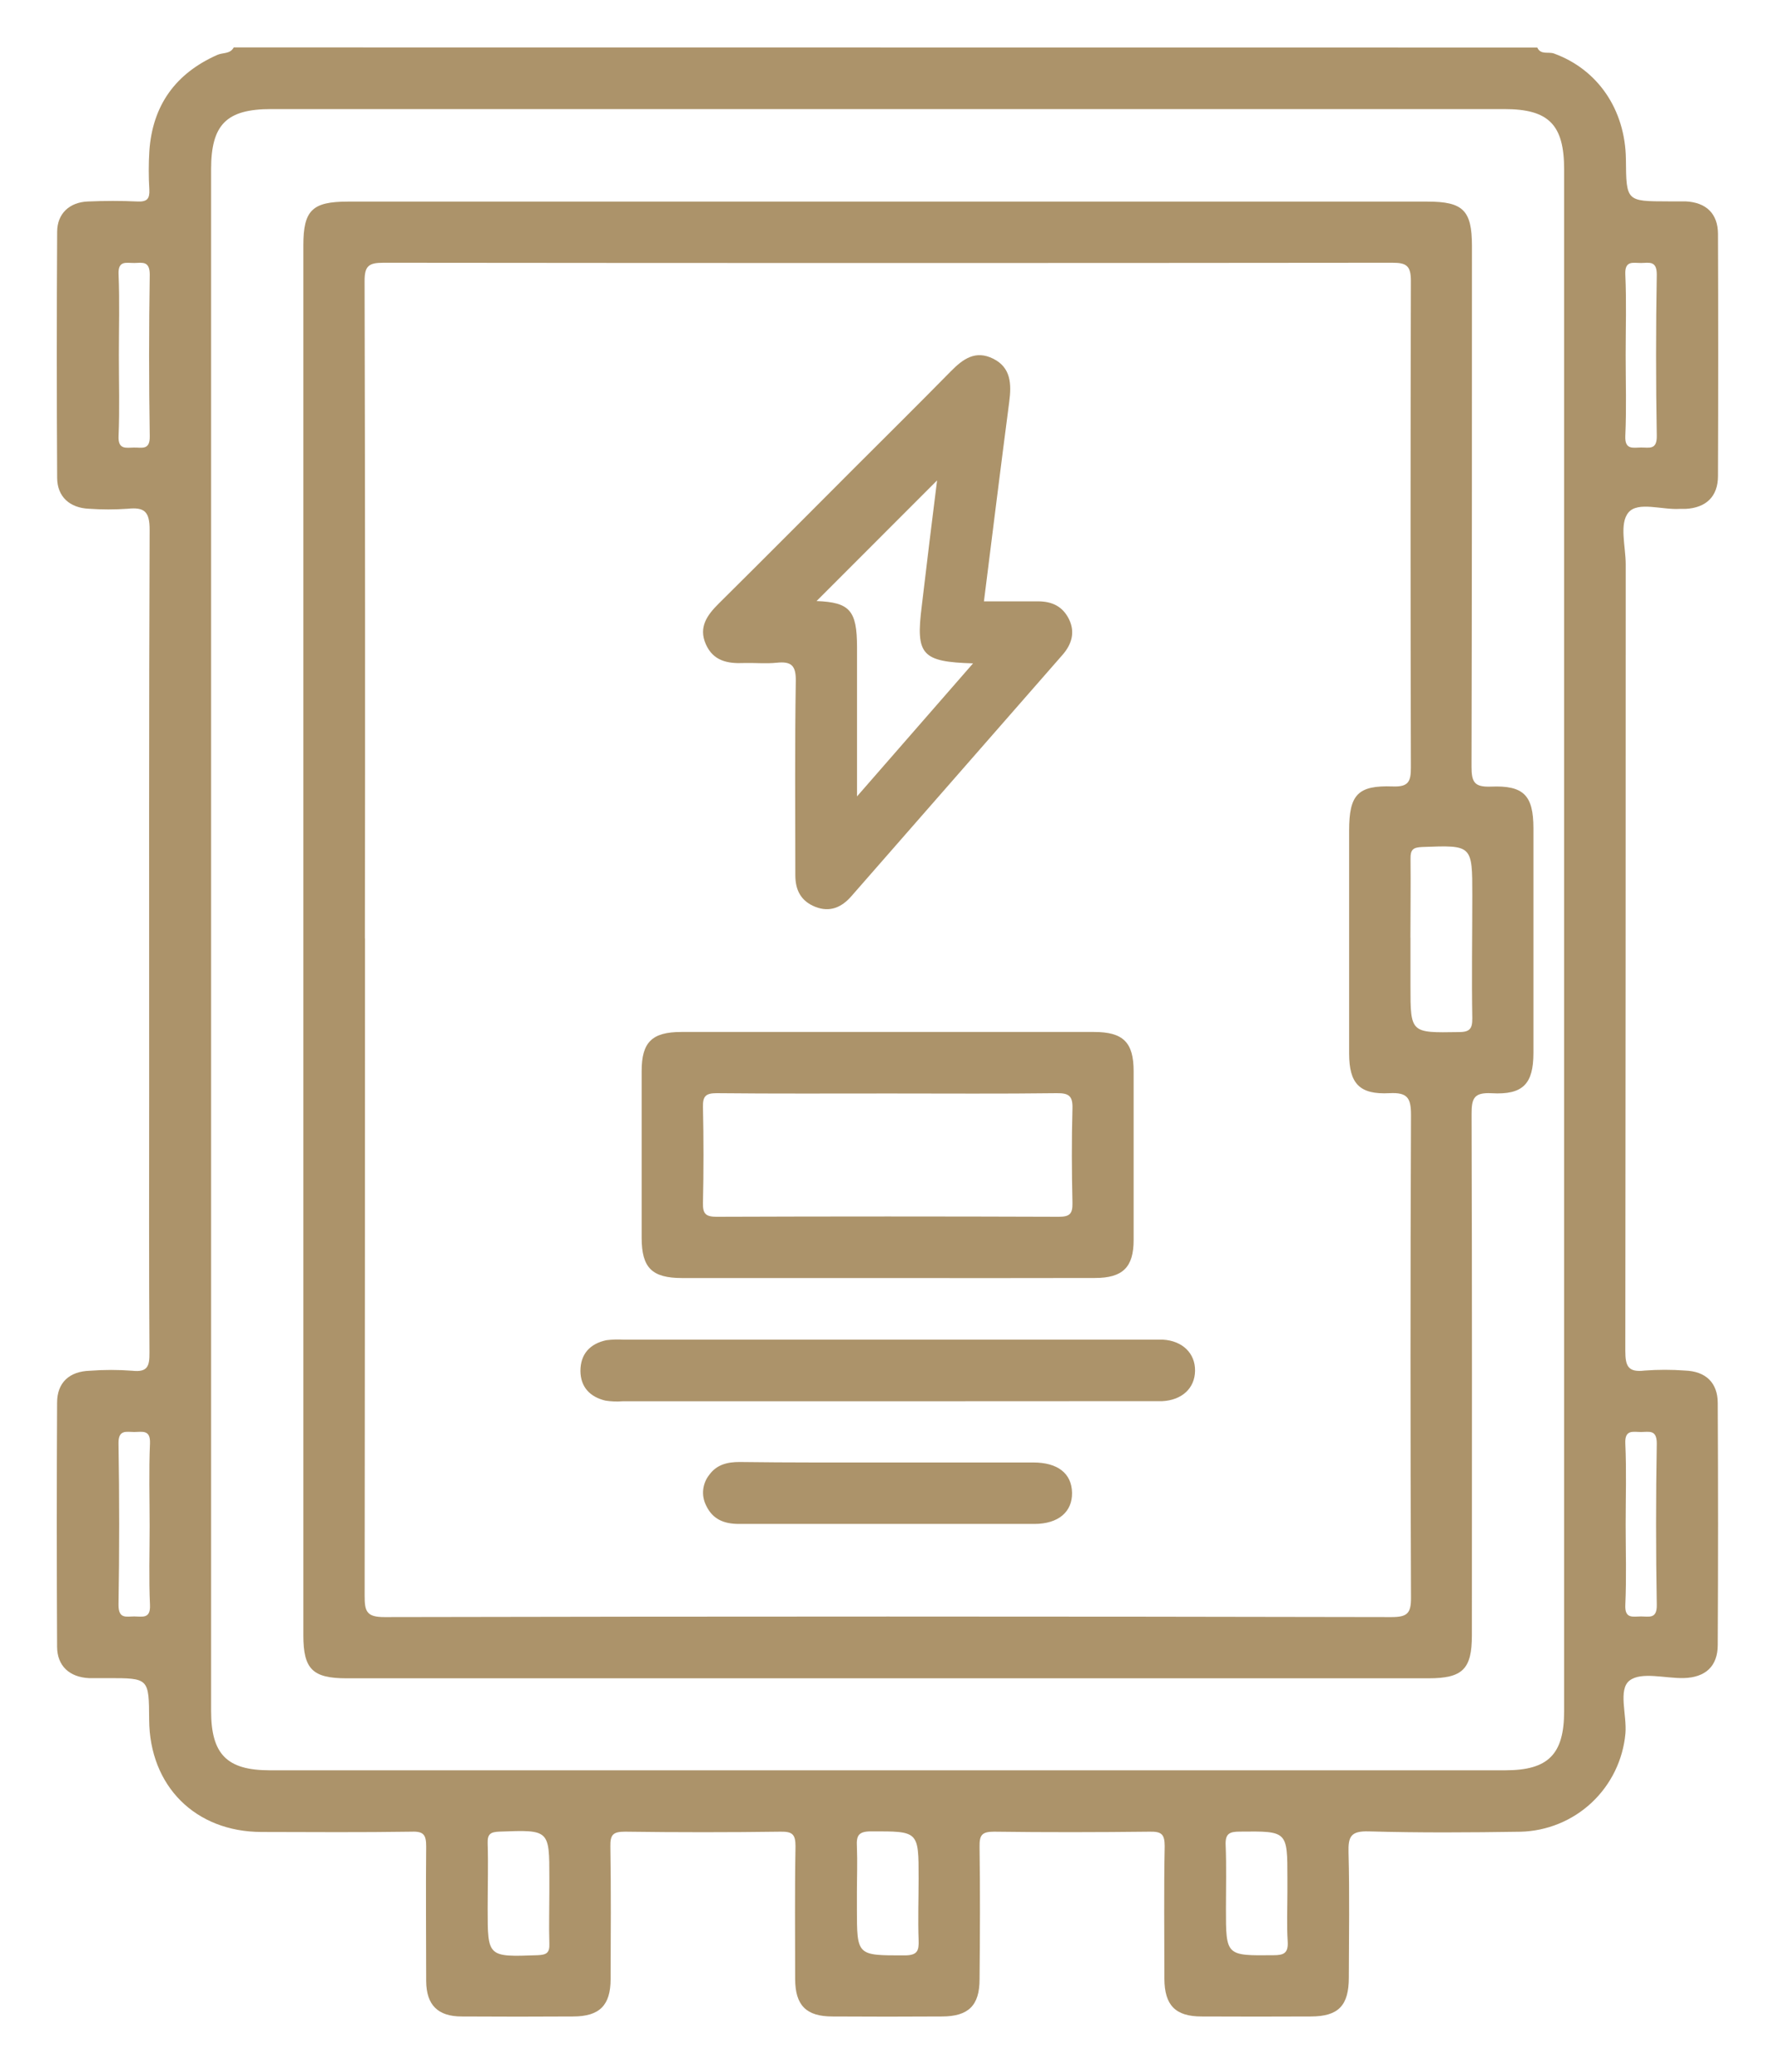 <svg width="30" height="35" viewBox="0 0 30 35" fill="none" xmlns="http://www.w3.org/2000/svg">
<path d="M25.982 0.803C26.04 0.932 26.171 0.87 26.264 0.904C27.001 1.171 27.468 1.847 27.48 2.687C27.486 3.402 27.486 3.401 28.194 3.402C28.292 3.402 28.39 3.402 28.487 3.402C28.834 3.418 29.035 3.607 29.036 3.951C29.041 5.315 29.041 6.679 29.036 8.043C29.036 8.391 28.832 8.579 28.489 8.597C28.457 8.597 28.425 8.597 28.392 8.597C28.094 8.617 27.684 8.467 27.524 8.657C27.364 8.847 27.477 9.234 27.477 9.536C27.477 13.963 27.475 18.391 27.47 22.819C27.47 23.079 27.516 23.188 27.798 23.154C28.024 23.137 28.252 23.137 28.479 23.154C28.826 23.166 29.03 23.356 29.032 23.698C29.039 25.062 29.039 26.426 29.032 27.79C29.032 28.149 28.825 28.339 28.458 28.349C28.145 28.356 27.742 28.238 27.543 28.39C27.344 28.542 27.499 28.975 27.472 29.284C27.432 29.73 27.229 30.146 26.902 30.453C26.575 30.759 26.146 30.934 25.698 30.945C24.843 30.958 23.987 30.964 23.133 30.939C22.83 30.931 22.785 31.026 22.792 31.297C22.811 32 22.799 32.704 22.797 33.407C22.797 33.881 22.623 34.064 22.159 34.066C21.542 34.069 20.925 34.069 20.308 34.066C19.866 34.066 19.682 33.876 19.68 33.43C19.68 32.683 19.67 31.936 19.685 31.189C19.685 30.981 19.626 30.941 19.432 30.944C18.555 30.954 17.678 30.956 16.801 30.944C16.592 30.944 16.554 31.004 16.556 31.197C16.567 31.944 16.563 32.691 16.556 33.438C16.556 33.881 16.368 34.065 15.921 34.066C15.304 34.07 14.687 34.07 14.07 34.066C13.626 34.066 13.441 33.879 13.439 33.434C13.439 32.687 13.431 31.939 13.445 31.193C13.445 30.991 13.395 30.941 13.194 30.944C12.318 30.956 11.441 30.956 10.564 30.944C10.361 30.944 10.312 30.995 10.316 31.195C10.328 31.941 10.323 32.688 10.32 33.435C10.32 33.879 10.132 34.065 9.688 34.066C9.059 34.07 8.431 34.07 7.804 34.066C7.399 34.066 7.206 33.871 7.203 33.469C7.203 32.711 7.195 31.953 7.203 31.196C7.203 31 7.163 30.936 6.957 30.944C6.113 30.957 5.268 30.951 4.424 30.949C3.301 30.949 2.528 30.173 2.521 29.054C2.517 28.35 2.517 28.35 1.826 28.35C1.718 28.35 1.609 28.35 1.502 28.35C1.175 28.333 0.967 28.145 0.965 27.822C0.958 26.447 0.958 25.072 0.965 23.697C0.965 23.356 1.173 23.167 1.521 23.157C1.759 23.139 1.997 23.139 2.235 23.157C2.496 23.186 2.528 23.079 2.526 22.851C2.516 21.39 2.521 19.928 2.521 18.467C2.521 15.294 2.516 12.122 2.529 8.951C2.529 8.642 2.442 8.565 2.156 8.595C1.94 8.61 1.723 8.61 1.507 8.595C1.179 8.582 0.968 8.392 0.966 8.074C0.958 6.688 0.958 5.302 0.966 3.917C0.966 3.609 1.174 3.417 1.483 3.404C1.764 3.392 2.046 3.391 2.327 3.404C2.486 3.411 2.532 3.357 2.524 3.203C2.511 2.987 2.511 2.77 2.524 2.554C2.577 1.781 2.965 1.241 3.674 0.927C3.766 0.886 3.892 0.915 3.95 0.801L25.982 0.803ZM26.436 15.885C26.436 11.544 26.436 7.203 26.436 2.862C26.436 2.107 26.176 1.843 25.429 1.843H4.579C3.829 1.843 3.568 2.104 3.568 2.858V28.904C3.568 29.636 3.835 29.907 4.559 29.907H25.442C26.168 29.907 26.436 29.637 26.436 28.907C26.437 24.566 26.437 20.226 26.436 15.885ZM9.285 31.956V31.729C9.285 30.908 9.285 30.912 8.443 30.943C8.291 30.949 8.237 30.982 8.242 31.141C8.254 31.509 8.242 31.877 8.242 32.244C8.242 33.066 8.242 33.061 9.085 33.031C9.237 33.025 9.292 32.992 9.285 32.833C9.276 32.541 9.285 32.248 9.285 31.956ZM14.483 31.98V32.241C14.483 33.045 14.483 33.034 15.288 33.034C15.506 33.034 15.533 32.957 15.526 32.774C15.513 32.426 15.526 32.079 15.526 31.732C15.526 30.928 15.526 30.938 14.721 30.939C14.503 30.939 14.473 31.016 14.483 31.2C14.493 31.46 14.483 31.721 14.483 31.98ZM21.759 31.959V31.732C21.759 30.929 21.759 30.935 20.952 30.943C20.778 30.943 20.707 30.979 20.715 31.171C20.73 31.527 20.72 31.885 20.72 32.242C20.72 33.045 20.72 33.039 21.527 33.031C21.7 33.031 21.775 32.994 21.764 32.802C21.746 32.522 21.759 32.241 21.759 31.959ZM2.009 6C2.009 6.454 2.023 6.91 2.004 7.363C1.992 7.601 2.13 7.563 2.264 7.561C2.398 7.558 2.536 7.611 2.531 7.368C2.516 6.459 2.516 5.549 2.531 4.64C2.531 4.404 2.404 4.44 2.271 4.443C2.138 4.445 1.992 4.393 2.004 4.636C2.023 5.089 2.009 5.544 2.009 5.999V6ZM27.476 6C27.476 6.455 27.491 6.91 27.47 7.364C27.459 7.605 27.602 7.561 27.736 7.56C27.87 7.559 28.006 7.606 28.002 7.365C27.986 6.456 27.986 5.547 28.002 4.637C28.002 4.398 27.87 4.442 27.737 4.443C27.603 4.444 27.459 4.395 27.47 4.637C27.491 5.09 27.476 5.545 27.476 6V6ZM2.529 25.782C2.529 25.317 2.514 24.851 2.535 24.386C2.545 24.146 2.402 24.192 2.269 24.192C2.136 24.192 1.999 24.146 2.003 24.386C2.018 25.295 2.018 26.204 2.003 27.114C2.003 27.355 2.135 27.308 2.269 27.308C2.403 27.308 2.546 27.355 2.535 27.114C2.514 26.669 2.529 26.227 2.529 25.782ZM27.476 25.75C27.476 26.205 27.491 26.66 27.47 27.114C27.459 27.355 27.602 27.308 27.736 27.308C27.87 27.308 28.006 27.355 28.002 27.114C27.986 26.205 27.986 25.295 28.002 24.386C28.002 24.146 27.87 24.192 27.736 24.192C27.602 24.192 27.459 24.145 27.47 24.386C27.491 24.84 27.476 25.295 27.476 25.75Z" fill="#AC936A"/>
<path d="M5.127 15.867V4.146C5.127 3.553 5.277 3.406 5.878 3.406H24.129C24.728 3.406 24.877 3.555 24.878 4.15C24.878 7.084 24.878 10.018 24.871 12.951C24.871 13.212 24.917 13.299 25.198 13.289C25.755 13.265 25.916 13.44 25.917 13.989C25.917 15.255 25.917 16.521 25.917 17.788C25.917 18.309 25.743 18.499 25.212 18.469C24.909 18.453 24.871 18.556 24.872 18.826C24.881 21.76 24.878 24.694 24.877 27.627C24.877 28.198 24.721 28.353 24.143 28.353H5.86C5.283 28.353 5.127 28.199 5.127 27.625V15.867ZM6.169 15.854C6.169 19.558 6.167 23.259 6.163 26.959C6.163 27.219 6.192 27.32 6.5 27.319C12.172 27.307 17.844 27.307 23.516 27.319C23.786 27.319 23.85 27.256 23.848 26.986C23.837 24.27 23.837 21.553 23.848 18.837C23.848 18.548 23.788 18.453 23.486 18.468C22.976 18.495 22.803 18.305 22.802 17.799C22.802 16.544 22.802 15.288 22.802 14.033C22.802 13.425 22.947 13.265 23.539 13.286C23.808 13.297 23.847 13.2 23.846 12.963C23.839 10.225 23.839 7.487 23.846 4.748C23.846 4.488 23.772 4.438 23.527 4.439C17.845 4.445 12.162 4.445 6.48 4.439C6.231 4.439 6.161 4.493 6.162 4.751C6.171 8.451 6.173 12.152 6.167 15.854H6.169ZM23.839 15.843V16.655C23.839 17.455 23.839 17.449 24.652 17.436C24.834 17.436 24.886 17.387 24.884 17.204C24.872 16.509 24.884 15.819 24.884 15.126C24.884 14.272 24.884 14.277 24.039 14.309C23.884 14.315 23.837 14.352 23.84 14.509C23.845 14.956 23.838 15.399 23.838 15.843H23.839Z" fill="#AC936A"/>
<path d="M16.63 10.159C16.942 10.159 17.244 10.159 17.544 10.159C17.782 10.159 17.963 10.245 18.069 10.464C18.175 10.683 18.112 10.887 17.959 11.062C16.77 12.422 15.579 13.783 14.388 15.142C14.225 15.329 14.025 15.417 13.78 15.32C13.536 15.223 13.442 15.037 13.442 14.784C13.442 13.691 13.432 12.597 13.45 11.504C13.454 11.239 13.371 11.171 13.128 11.196C12.946 11.215 12.76 11.196 12.576 11.201C12.3 11.213 12.055 11.169 11.929 10.882C11.803 10.595 11.952 10.391 12.147 10.197C12.916 9.435 13.68 8.667 14.444 7.902C14.988 7.359 15.534 6.818 16.073 6.27C16.276 6.065 16.486 5.91 16.787 6.06C17.087 6.21 17.097 6.488 17.058 6.785C16.912 7.899 16.774 9.014 16.63 10.159ZM16.446 11.207C15.578 11.181 15.476 11.062 15.578 10.248C15.664 9.513 15.755 8.777 15.838 8.116L13.801 10.154C14.359 10.176 14.485 10.308 14.485 10.936V13.454L16.446 11.207Z" fill="#AC936A"/>
<path d="M14.97 21.591H11.529C11.019 21.591 10.846 21.418 10.845 20.915C10.845 19.974 10.845 19.033 10.845 18.092C10.845 17.608 11.019 17.434 11.514 17.434H18.491C18.981 17.434 19.159 17.607 19.16 18.093C19.16 19.044 19.16 19.996 19.16 20.948C19.16 21.41 18.975 21.59 18.507 21.59C17.327 21.592 16.148 21.593 14.97 21.591ZM15.036 18.473C14.062 18.473 13.087 18.478 12.113 18.468C11.931 18.468 11.877 18.516 11.881 18.7C11.893 19.241 11.893 19.783 11.881 20.324C11.877 20.508 11.93 20.556 12.113 20.556C14.04 20.549 15.967 20.549 17.894 20.556C18.076 20.556 18.13 20.509 18.126 20.324C18.114 19.794 18.111 19.263 18.126 18.733C18.133 18.52 18.072 18.465 17.86 18.468C16.919 18.48 15.977 18.473 15.035 18.473H15.036Z" fill="#AC936A"/>
<path d="M15.003 23.673H10.525C10.428 23.681 10.33 23.677 10.234 23.662C9.974 23.601 9.813 23.435 9.81 23.162C9.81 22.875 9.971 22.7 10.249 22.641C10.345 22.629 10.443 22.626 10.54 22.632H19.463C19.528 22.632 19.593 22.632 19.657 22.632C19.985 22.651 20.203 22.863 20.198 23.159C20.194 23.454 19.975 23.655 19.643 23.671C19.567 23.671 19.491 23.671 19.416 23.671L15.003 23.673Z" fill="#AC936A"/>
<path d="M15.001 24.707C15.822 24.707 16.644 24.707 17.466 24.707C17.879 24.707 18.113 24.893 18.119 25.218C18.125 25.542 17.887 25.745 17.483 25.745C15.819 25.745 14.154 25.745 12.489 25.745C12.242 25.745 12.047 25.671 11.935 25.435C11.893 25.352 11.875 25.259 11.885 25.166C11.895 25.074 11.931 24.986 11.989 24.914C12.115 24.74 12.299 24.698 12.504 24.699C13.337 24.71 14.169 24.707 15.001 24.707Z" fill="#AC936A"/>
</svg>
